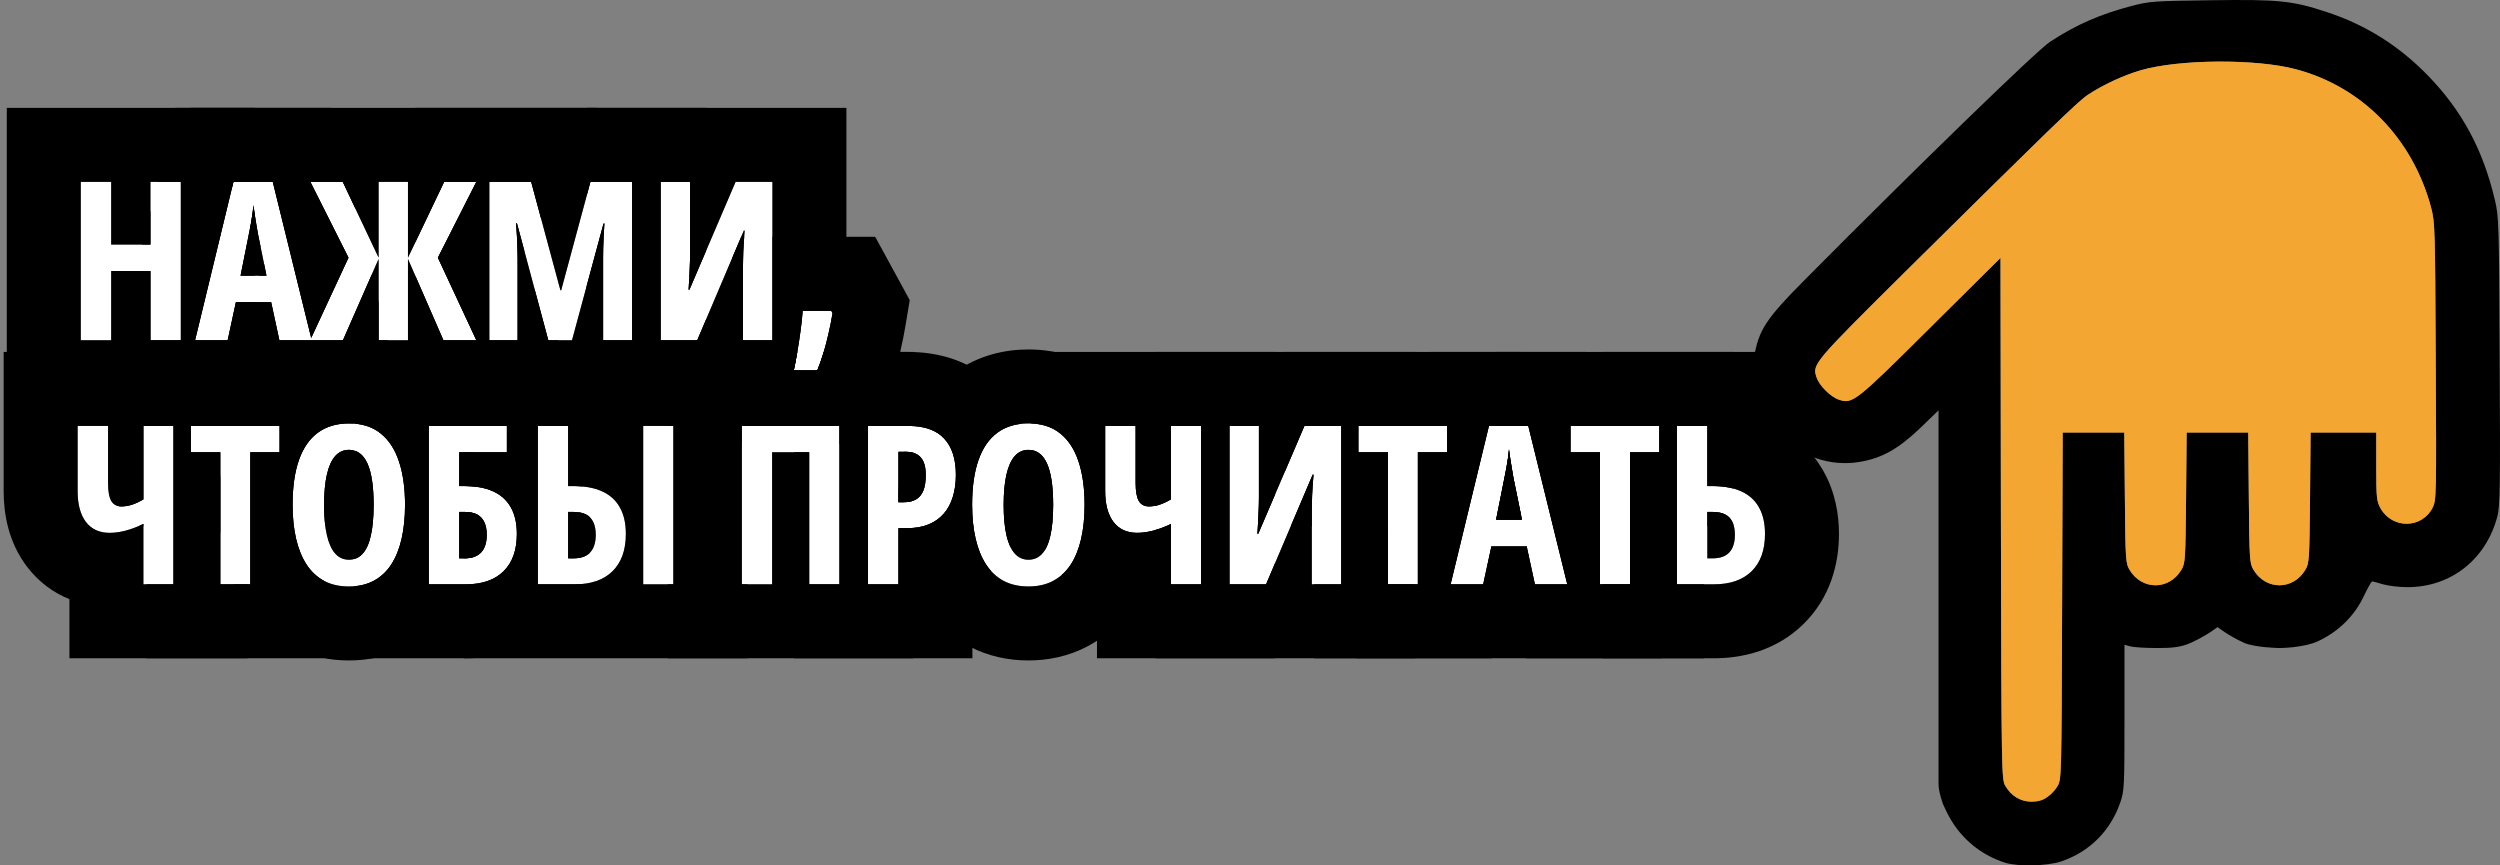 <?xml version="1.0" encoding="UTF-8"?> <svg xmlns="http://www.w3.org/2000/svg" width="338" height="117" viewBox="0 0 338 117" fill="none"><rect x="0" y="0" width="338" height="117" fill="#808080" stroke="none"/><g clip-path="url(#clip0_659_442)"><path d="M271.099 116.642C267.616 115.544 264.788 113.088 263.191 109.77L262.706 108.751C262.706 108.751 262.091 107.098 262.091 106.026V55.477L259.577 57.907C256.644 60.703 254.419 61.957 251.407 62.453C243.237 63.812 235.8 56.391 237.162 48.24C237.764 44.634 238.812 43.066 243.866 37.971C258.87 22.844 275.524 6.671 277.2 5.625C280.762 3.3 283.982 1.915 288.146 0.818C290.634 0.165 291.157 0.139 298.908 0.034C308.126 -0.096 309.959 0.086 314.725 1.68C319.936 3.405 324.414 6.253 328.289 10.25C332.872 14.979 335.7 20.231 337.297 26.998C337.847 29.271 337.873 30.055 337.952 48.762C338.056 65.615 338.004 68.358 337.664 69.743C336.145 75.621 331.379 79.384 325.487 79.384C324.361 79.384 322.869 79.201 322.162 78.992C321.455 78.783 320.8 78.6 320.721 78.6C320.617 78.6 320.119 79.488 319.595 80.586C318.338 83.251 316.217 85.341 313.494 86.647C311.478 87.614 308.178 87.614 308.178 87.614C308.178 87.614 304.8 87.562 303.334 86.882C302.47 86.49 301.318 85.837 300.794 85.472L299.799 84.792L298.83 85.472C298.28 85.837 297.128 86.49 296.264 86.882C294.85 87.536 293.562 87.606 291.812 87.614C290.062 87.621 288.539 87.509 288.094 87.405C287.648 87.3 287.23 87.17 287.23 87.17V97.02C287.23 106.243 287.203 106.922 286.68 108.438C285.37 112.305 282.516 115.179 278.614 116.485C276.781 117.086 272.853 117.19 271.099 116.642ZM276.755 107.784C277.253 107.471 277.881 106.792 278.169 106.295C278.718 105.383 278.719 105.042 278.797 82.09C278.797 82.041 278.797 81.993 278.798 81.944L278.876 58.482H283.04H287.203L287.282 67.313C287.36 75.647 287.387 76.17 287.91 77.032C289.56 79.828 293.278 79.828 294.928 77.032C295.452 76.17 295.478 75.647 295.557 67.313L295.635 58.482H299.799H303.962L304.041 67.313C304.119 75.647 304.146 76.17 304.669 77.032C306.319 79.828 310.037 79.828 311.687 77.032C312.211 76.17 312.237 75.647 312.316 67.313L312.394 58.482H316.846H321.271V63.08C321.271 67.339 321.324 67.757 321.847 68.724C323.445 71.546 327.425 71.493 328.891 68.645C329.389 67.626 329.415 67.208 329.31 48.867C329.232 30.682 329.206 30.081 328.682 28.043C326.168 18.689 319.36 11.739 310.404 9.362C304.984 7.925 294.64 8.003 289.455 9.492C287.099 10.172 284.244 11.504 282.254 12.837C280.971 13.673 276.781 17.749 258.111 36.221C245.149 49.076 244.992 49.233 245.594 51.009C245.96 52.133 247.505 53.674 248.631 54.04C250.464 54.641 250.805 54.406 260.965 44.294L270.471 34.862L270.523 70.135C270.523 70.168 270.523 70.201 270.523 70.235C270.601 105.146 270.602 105.382 271.151 106.295C271.937 107.628 273.194 108.385 274.66 108.385C275.498 108.385 276.179 108.203 276.755 107.784Z" fill="black"></path><path d="M276.755 107.784C277.253 107.471 277.881 106.792 278.169 106.295C278.718 105.383 278.719 105.042 278.797 82.09L278.798 81.944L278.876 58.482H283.04H287.203L287.282 67.313C287.36 75.647 287.387 76.17 287.91 77.032C289.56 79.828 293.278 79.828 294.928 77.032C295.452 76.17 295.478 75.647 295.557 67.313L295.635 58.482H299.799H303.962L304.041 67.313C304.119 75.647 304.146 76.17 304.669 77.032C306.319 79.828 310.037 79.828 311.687 77.032C312.211 76.17 312.237 75.647 312.316 67.313L312.394 58.482H316.846H321.271V63.08C321.271 67.339 321.324 67.757 321.847 68.724C323.445 71.546 327.425 71.493 328.891 68.645C329.389 67.626 329.415 67.208 329.31 48.867C329.232 30.682 329.206 30.081 328.682 28.043C326.168 18.689 319.36 11.739 310.404 9.362C304.984 7.925 294.64 8.003 289.455 9.492C287.099 10.172 284.244 11.504 282.254 12.837C280.971 13.673 276.781 17.749 258.111 36.221C245.149 49.076 244.992 49.233 245.594 51.009C245.96 52.133 247.505 53.674 248.631 54.04C250.464 54.641 250.805 54.406 260.965 44.294L270.471 34.862L270.523 70.135L270.523 70.235C270.601 105.146 270.602 105.382 271.151 106.295C271.937 107.628 273.194 108.385 274.66 108.385C275.498 108.385 276.179 108.203 276.755 107.784Z" fill="#F3A632"></path><path d="M226.719 79V57.584H230.835V65.714H231.523C233.066 65.714 234.365 65.953 235.42 66.432C236.475 66.91 237.271 67.628 237.808 68.585C238.354 69.542 238.628 70.743 238.628 72.189C238.628 74.376 238.022 76.061 236.812 77.242C235.61 78.414 233.916 79 231.729 79H226.719ZM230.835 75.484H231.582C232.559 75.484 233.296 75.221 233.794 74.693C234.302 74.156 234.556 73.36 234.556 72.306C234.556 71.603 234.443 71.026 234.219 70.577C234.004 70.118 233.677 69.776 233.237 69.552C232.798 69.327 232.236 69.215 231.553 69.215H230.835V75.484Z" fill="white"></path><path d="M220.378 79H216.32V61.144H212.336V57.584H224.333V61.144H220.378V79Z" fill="white"></path><path d="M207.516 79L206.402 73.844H201.642L200.528 79H196.119L201.305 57.584H206.622L211.896 79H207.516ZM205.772 70.269L204.615 64.601C204.537 64.132 204.459 63.673 204.381 63.224C204.312 62.774 204.244 62.345 204.176 61.935C204.117 61.515 204.063 61.124 204.015 60.763C203.985 61.105 203.941 61.48 203.883 61.891C203.824 62.301 203.756 62.73 203.678 63.18C203.6 63.629 203.512 64.083 203.414 64.542L202.271 70.269H205.772Z" fill="white"></path><path d="M191.694 79H187.637V61.144H183.652V57.584H195.649V61.144H191.694V79Z" fill="white"></path><path d="M166.223 57.584H170.207V67.267C170.207 67.569 170.202 67.897 170.192 68.248C170.183 68.6 170.168 68.976 170.148 69.376C170.139 69.776 170.119 70.211 170.09 70.68C170.07 71.139 170.041 71.632 170.002 72.159H170.119L176.359 57.584H181.34V79H177.355V69.156C177.355 68.844 177.36 68.507 177.37 68.145C177.38 67.784 177.39 67.398 177.399 66.988C177.419 66.568 177.443 66.124 177.473 65.655C177.512 65.186 177.551 64.693 177.59 64.176H177.473L171.174 79H166.223V57.584Z" fill="white"></path><path d="M162.384 79H158.312V70.841C157.472 71.241 156.666 71.544 155.895 71.749C155.133 71.944 154.415 72.042 153.741 72.042C152.364 72.042 151.3 71.554 150.548 70.577C149.796 69.591 149.42 68.199 149.42 66.402V57.584H153.536V65.289C153.536 66.412 153.678 67.223 153.961 67.721C154.254 68.219 154.713 68.468 155.338 68.468C155.787 68.468 156.251 68.394 156.729 68.248C157.218 68.092 157.745 67.848 158.312 67.516V57.584H162.384V79Z" fill="white"></path><path d="M146.637 68.262C146.637 69.961 146.48 71.494 146.168 72.861C145.855 74.219 145.387 75.376 144.762 76.333C144.137 77.29 143.346 78.022 142.389 78.53C141.441 79.038 140.328 79.292 139.049 79.292C137.76 79.292 136.637 79.038 135.68 78.53C134.723 78.013 133.932 77.27 133.307 76.304C132.682 75.337 132.213 74.175 131.9 72.817C131.588 71.46 131.432 69.932 131.432 68.232C131.432 65.83 131.72 63.813 132.296 62.183C132.872 60.552 133.727 59.321 134.859 58.491C135.992 57.661 137.389 57.246 139.049 57.246C140.777 57.246 142.198 57.69 143.312 58.579C144.435 59.468 145.27 60.737 145.816 62.388C146.363 64.028 146.637 65.986 146.637 68.262ZM135.694 68.262C135.694 69.902 135.821 71.274 136.075 72.378C136.329 73.472 136.705 74.297 137.203 74.853C137.701 75.4 138.316 75.674 139.049 75.674C139.791 75.674 140.406 75.405 140.895 74.868C141.393 74.331 141.764 73.516 142.008 72.422C142.262 71.328 142.389 69.941 142.389 68.262C142.389 65.752 142.11 63.887 141.554 62.666C140.997 61.435 140.162 60.82 139.049 60.82C138.316 60.82 137.701 61.099 137.203 61.655C136.705 62.212 136.329 63.042 136.075 64.145C135.821 65.249 135.694 66.621 135.694 68.262Z" fill="white"></path><path d="M122.79 57.584C124.968 57.584 126.584 58.15 127.639 59.283C128.703 60.406 129.235 62.047 129.235 64.205C129.235 65.289 129.099 66.275 128.825 67.164C128.562 68.043 128.156 68.8 127.609 69.435C127.062 70.069 126.374 70.558 125.544 70.899C124.714 71.241 123.732 71.412 122.6 71.412H121.472V79H117.355V57.584H122.79ZM122.482 61.085H121.472V67.897H122.189C122.844 67.897 123.391 67.774 123.83 67.53C124.27 67.286 124.602 66.895 124.826 66.358C125.051 65.821 125.163 65.113 125.163 64.234C125.163 63.141 124.938 62.345 124.489 61.847C124.05 61.339 123.381 61.085 122.482 61.085Z" fill="white"></path><path d="M100.273 79V57.584H113.501V79H109.399V61.144H104.39V79H100.273Z" fill="white"></path><path d="M72.707 79V57.584H76.823V65.714H77.512C79.055 65.714 80.353 65.953 81.408 66.432C82.463 66.91 83.259 67.628 83.796 68.585C84.343 69.542 84.616 70.743 84.616 72.189C84.616 74.376 84.011 76.061 82.8 77.242C81.599 78.414 79.904 79 77.717 79H72.707ZM76.823 75.484H77.57C78.547 75.484 79.284 75.221 79.782 74.693C80.29 74.156 80.544 73.36 80.544 72.306C80.544 71.603 80.432 71.026 80.207 70.577C79.992 70.118 79.665 69.776 79.226 69.552C78.786 69.327 78.225 69.215 77.541 69.215H76.823V75.484ZM86.96 79V57.584H91.061V79H86.96Z" fill="white"></path><path d="M57.969 79V57.584H68.53V61.144H62.085V65.714H62.773C64.316 65.714 65.615 65.953 66.67 66.432C67.725 66.91 68.52 67.628 69.058 68.585C69.605 69.542 69.878 70.743 69.878 72.189C69.878 74.376 69.277 76.061 68.076 77.242C66.875 78.414 65.186 79 63.008 79H57.969ZM62.085 75.484H62.832C63.809 75.484 64.546 75.221 65.044 74.693C65.552 74.156 65.806 73.36 65.806 72.306C65.806 71.603 65.693 71.026 65.469 70.577C65.254 70.118 64.927 69.776 64.487 69.552C64.048 69.327 63.486 69.215 62.803 69.215H62.085V75.484Z" fill="white"></path><path d="M54.762 68.262C54.762 69.961 54.605 71.494 54.293 72.861C53.98 74.219 53.512 75.376 52.887 76.333C52.262 77.29 51.471 78.022 50.514 78.53C49.566 79.038 48.453 79.292 47.174 79.292C45.885 79.292 44.762 79.038 43.805 78.53C42.848 78.013 42.057 77.27 41.432 76.304C40.807 75.337 40.338 74.175 40.025 72.817C39.713 71.46 39.557 69.932 39.557 68.232C39.557 65.83 39.845 63.813 40.421 62.183C40.997 60.552 41.852 59.321 42.984 58.491C44.117 57.661 45.514 57.246 47.174 57.246C48.902 57.246 50.323 57.69 51.437 58.579C52.56 59.468 53.395 60.737 53.941 62.388C54.488 64.028 54.762 65.986 54.762 68.262ZM43.819 68.262C43.819 69.902 43.946 71.274 44.2 72.378C44.454 73.472 44.83 74.297 45.328 74.853C45.826 75.4 46.441 75.674 47.174 75.674C47.916 75.674 48.531 75.405 49.02 74.868C49.518 74.331 49.889 73.516 50.133 72.422C50.387 71.328 50.514 69.941 50.514 68.262C50.514 65.752 50.235 63.887 49.679 62.666C49.122 61.435 48.287 60.82 47.174 60.82C46.441 60.82 45.826 61.099 45.328 61.655C44.83 62.212 44.454 63.042 44.2 64.145C43.946 65.249 43.819 66.621 43.819 68.262Z" fill="white"></path><path d="M33.843 79H29.785V61.144H25.801V57.584H37.798V61.144H33.843V79Z" fill="white"></path><path d="M23.458 79H19.386V70.841C18.546 71.241 17.74 71.544 16.969 71.749C16.207 71.944 15.489 72.042 14.815 72.042C13.438 72.042 12.374 71.554 11.622 70.577C10.87 69.591 10.494 68.199 10.494 66.402V57.584H14.61V65.289C14.61 66.412 14.752 67.223 15.035 67.721C15.328 68.219 15.787 68.468 16.412 68.468C16.861 68.468 17.325 68.394 17.804 68.248C18.292 68.092 18.819 67.848 19.386 67.516V57.584H23.458V79Z" fill="white"></path><path d="M112.389 42.016L112.564 42.338C112.398 43.334 112.208 44.286 111.993 45.194C111.788 46.093 111.563 46.947 111.319 47.758C111.075 48.578 110.802 49.355 110.499 50.087H107.32C107.486 49.306 107.652 48.427 107.818 47.45C107.984 46.474 108.131 45.507 108.258 44.55C108.385 43.583 108.473 42.738 108.521 42.016H112.389Z" fill="white"></path><path d="M89.316 24.584H93.301V34.267C93.301 34.569 93.296 34.897 93.286 35.248C93.276 35.6 93.262 35.976 93.242 36.376C93.232 36.776 93.213 37.211 93.184 37.68C93.164 38.139 93.135 38.632 93.096 39.159H93.213L99.453 24.584H104.434V46H100.449V36.156C100.449 35.844 100.454 35.507 100.464 35.145C100.474 34.784 100.483 34.398 100.493 33.988C100.513 33.568 100.537 33.124 100.566 32.655C100.605 32.187 100.645 31.693 100.684 31.176H100.566L94.268 46H89.316V24.584Z" fill="white"></path><path d="M74.128 46L69.894 30.194H69.777C69.826 30.849 69.865 31.464 69.894 32.04C69.924 32.616 69.943 33.148 69.953 33.637C69.973 34.125 69.982 34.565 69.982 34.955V46H66.144V24.584H71.814L75.769 39.247H75.871L79.826 24.584H85.466V46H81.54V34.926C81.54 34.486 81.545 34.027 81.555 33.549C81.574 33.06 81.594 32.543 81.613 31.996C81.643 31.439 81.677 30.849 81.716 30.224H81.599L77.336 46H74.128Z" fill="white"></path><path d="M47.115 34.838L41.959 24.584H46.339L51.188 34.838V24.584H55.157V34.838L60.05 24.584H64.4L59.2 34.838L64.4 46H59.947L55.157 35.014V46H51.188V35.014L46.368 46H41.93L47.115 34.838Z" fill="white"></path><path d="M37.77 46L36.656 40.844H31.895L30.782 46H26.373L31.559 24.584H36.876L42.149 46H37.77ZM36.026 37.27L34.869 31.601C34.791 31.132 34.713 30.673 34.635 30.224C34.566 29.774 34.498 29.345 34.43 28.935C34.371 28.515 34.317 28.124 34.269 27.763C34.239 28.105 34.195 28.48 34.137 28.891C34.078 29.301 34.01 29.73 33.932 30.18C33.853 30.629 33.766 31.083 33.668 31.542L32.525 37.27H36.026Z" fill="white"></path><path d="M24.453 46H20.337V36.64H15.034V46H10.918V24.584H15.034V33.065H20.337V24.584H24.453V46Z" fill="white"></path><path d="M240.835 47.584V57.981C243.138 59.291 245.102 61.181 246.489 63.624H246.49C246.495 63.632 246.499 63.64 246.503 63.648C246.511 63.662 246.52 63.676 246.528 63.69H246.526C248.135 66.538 248.628 69.549 248.628 72.189C248.628 76.243 247.456 80.827 243.796 84.399L243.795 84.4C240.211 87.897 235.704 89 231.729 89H216.719V79H220.376V61.144H224.331V57.584H216.719V47.584H230.835V57.584H226.719V79H231.729C233.916 79 235.61 78.414 236.812 77.242C238.022 76.061 238.628 74.376 238.628 72.189C238.628 70.743 238.354 69.542 237.808 68.585C237.271 67.628 236.475 66.91 235.42 66.432C234.365 65.953 233.066 65.714 231.523 65.714H230.835V47.584H240.835ZM231.553 69.215C232.236 69.215 232.798 69.327 233.237 69.552C233.677 69.776 234.004 70.118 234.219 70.577C234.443 71.026 234.556 71.603 234.556 72.306C234.556 73.36 234.302 74.156 233.794 74.693C233.296 75.221 232.559 75.484 231.582 75.484H230.835V69.215H231.553Z" fill="black"></path><path d="M231.555 69.215C232.238 69.215 232.8 69.327 233.239 69.552C233.679 69.776 234.006 70.118 234.221 70.577C234.262 70.66 234.299 70.749 234.333 70.841V71.144H230.837V69.215H231.555ZM203.884 61.891C203.942 61.48 203.986 61.105 204.016 60.763C204.064 61.124 204.118 61.515 204.177 61.935C204.245 62.345 204.313 62.774 204.382 63.224C204.46 63.673 204.538 64.132 204.616 64.601L205.773 70.269H202.336V69.951L203.415 64.542C203.513 64.083 203.601 63.629 203.679 63.18C203.757 62.73 203.825 62.301 203.884 61.891ZM230.837 57.584H226.721V79H230.378V89H206.32V73.844H206.403L207.517 79H211.896L206.623 57.584H202.336V47.584H234.333V66.048C233.51 65.827 232.574 65.714 231.525 65.714H230.837V57.584ZM220.378 79V61.144H224.333V57.584H212.336V61.144H216.32V79H220.378Z" fill="black"></path><path d="M214.459 47.584L216.922 57.584H212.336V61.144H216.32V79H220.378V76.911L221.606 76.609L224.657 89H183.41L186.401 76.647L187.639 76.945V79H191.696V61.144H195.651V57.584H191.017L193.438 47.584H214.459ZM201.306 57.584L196.12 79H200.529L201.643 73.844H206.403L207.517 79H211.896L206.623 57.584H201.306ZM187.639 76.945L186.401 76.647L187.639 71.536V76.945ZM221.606 76.609L220.378 76.911V71.62L221.606 76.609ZM204.177 61.935C204.245 62.345 204.313 62.774 204.382 63.224C204.46 63.673 204.538 64.132 204.616 64.601L205.773 70.269H202.272L203.415 64.542C203.513 64.083 203.601 63.629 203.679 63.18C203.757 62.73 203.825 62.301 203.884 61.891C203.942 61.48 203.986 61.105 204.016 60.763C204.064 61.124 204.118 61.515 204.177 61.935Z" fill="black"></path><path d="M177.588 64.176C177.549 64.693 177.51 65.186 177.471 65.655C177.441 66.124 177.417 66.568 177.397 66.988C177.388 67.398 177.378 67.784 177.368 68.145C177.358 68.507 177.354 68.844 177.354 69.156V71.144H174.51L177.471 64.176H177.588ZM203.882 61.891C203.94 61.48 203.984 61.105 204.014 60.763C204.062 61.124 204.116 61.515 204.175 61.935C204.243 62.345 204.312 62.774 204.38 63.224C204.458 63.673 204.536 64.132 204.614 64.601L205.649 69.671V70.269H202.271L203.413 64.542C203.511 64.083 203.599 63.629 203.677 63.18C203.755 62.73 203.823 62.301 203.882 61.891ZM173.652 47.584H205.649V57.584H201.304L196.118 79H200.527L201.641 73.844H201.694V89H177.637V79H181.338V57.584H176.357L173.652 63.901V47.584ZM191.694 79V61.144H195.649V57.584H183.652V61.144H187.637V79H191.694Z" fill="black"></path><path d="M166.223 57.584V79H171.174L177.473 64.176H177.59C177.551 64.693 177.512 65.186 177.473 65.655C177.443 66.124 177.419 66.568 177.399 66.988C177.39 67.398 177.38 67.784 177.37 68.145C177.36 68.507 177.355 68.844 177.355 69.156V79H181.34V57.584H176.359L170.119 72.159H170.002C170.041 71.632 170.07 71.139 170.09 70.68C170.119 70.211 170.139 69.776 170.148 69.376C170.168 68.976 170.183 68.6 170.192 68.248C170.202 67.897 170.207 67.569 170.207 67.267V57.584H166.223ZM156.223 47.584H191.34V57.584H183.654V61.144H187.639V79H191.34V89H156.223V71.656C156.894 71.456 157.591 71.185 158.312 70.841V79H162.385V57.584H158.312V67.516C157.746 67.848 157.219 68.092 156.73 68.248C156.56 68.3 156.39 68.339 156.223 68.373V47.584Z" fill="black"></path><path d="M139.42 66.402V60.847C140.349 60.971 141.061 61.577 141.554 62.667C142.11 63.888 142.389 65.753 142.389 68.263C142.389 69.942 142.262 71.329 142.008 72.423C141.82 73.264 141.555 73.939 141.217 74.451C139.803 71.69 139.42 68.796 139.42 66.402ZM170.206 57.584H166.222V79H171.173L172.384 76.149V89H148.312V81.008C146.572 80.307 144.938 79.235 143.534 77.744C143.996 77.346 144.407 76.877 144.762 76.334C145.387 75.377 145.855 74.22 146.168 72.862C146.48 71.495 146.637 69.962 146.637 68.263C146.637 65.987 146.363 64.029 145.816 62.389C145.27 60.738 144.435 59.469 143.312 58.58C142.279 57.756 140.982 57.314 139.42 57.254V47.584H172.384V66.867L170.118 72.159H170.001C170.04 71.632 170.069 71.139 170.089 70.68C170.118 70.211 170.138 69.776 170.147 69.376C170.167 68.976 170.182 68.6 170.191 68.248C170.201 67.897 170.206 67.569 170.206 67.267V57.584ZM153.536 57.584H149.42V66.402C149.42 68.199 149.796 69.591 150.548 70.577C151.3 71.554 152.364 72.042 153.741 72.042C154.415 72.042 155.133 71.944 155.895 71.749C156.666 71.544 157.472 71.241 158.312 70.841V79H162.384V57.584H158.312V67.516C157.745 67.848 157.218 68.092 156.729 68.248C156.251 68.394 155.787 68.468 155.338 68.468C154.713 68.468 154.254 68.219 153.961 67.721C153.678 67.223 153.536 66.412 153.536 65.289V57.584Z" fill="black"></path><path d="M146.637 68.262C146.637 65.986 146.363 64.028 145.816 62.388C145.27 60.737 144.435 59.468 143.312 58.579C142.198 57.69 140.777 57.246 139.049 57.246C137.389 57.246 135.992 57.661 134.859 58.491C133.727 59.321 132.872 60.552 132.296 62.183C131.72 63.813 131.432 65.83 131.432 68.232C131.432 69.932 131.588 71.46 131.9 72.817C132.213 74.175 132.682 75.337 133.307 76.304C133.932 77.27 134.723 78.013 135.68 78.53C136.637 79.038 137.76 79.292 139.049 79.292C140.328 79.292 141.441 79.038 142.389 78.53C143.346 78.022 144.137 77.29 144.762 76.333C145.387 75.376 145.855 74.219 146.168 72.861C146.48 71.494 146.637 69.961 146.637 68.262ZM155.338 68.467C154.713 68.467 154.254 68.218 153.961 67.72C153.678 67.222 153.536 66.411 153.536 65.288V57.583H149.42V66.401C149.42 68.198 149.796 69.59 150.548 70.576C151.3 71.553 152.364 72.041 153.741 72.041C154.415 72.041 155.133 71.943 155.895 71.748C156.087 71.697 156.282 71.639 156.479 71.576C156.363 72.759 156.181 73.933 155.917 75.09L155.915 75.098L155.913 75.105C155.392 77.366 154.527 79.669 153.135 81.801C151.645 84.081 149.628 86 147.112 87.343L147.113 87.344C147.105 87.348 147.097 87.351 147.089 87.356C147.084 87.358 147.081 87.361 147.076 87.363L147.075 87.362C144.433 88.769 141.652 89.292 139.049 89.292C136.435 89.292 133.643 88.77 130.992 87.363L130.957 87.345L130.923 87.326C128.402 85.963 126.39 84.025 124.908 81.732C123.536 79.61 122.675 77.319 122.155 75.061C121.879 73.86 121.693 72.639 121.578 71.411H122.599C123.731 71.411 124.713 71.24 125.543 70.898C126.373 70.557 127.062 70.068 127.608 69.434C128.155 68.799 128.561 68.042 128.824 67.163C129.098 66.274 129.234 65.288 129.234 64.204C129.234 62.046 128.702 60.405 127.638 59.282C126.677 58.25 125.25 57.69 123.357 57.598C124.494 54.948 126.273 52.386 128.949 50.425L129.245 50.213C132.315 48.068 135.768 47.246 139.049 47.246C142.532 47.246 146.284 48.172 149.516 50.737H149.517C149.52 50.74 149.524 50.743 149.527 50.746C149.535 50.752 149.542 50.758 149.55 50.764H149.549C152.478 53.094 154.277 56.14 155.303 59.226H155.304C156.278 62.15 156.637 65.231 156.637 68.262C156.637 68.265 156.636 68.268 156.636 68.272C156.19 68.4 155.758 68.467 155.338 68.467ZM122.481 61.084C123.38 61.084 124.049 61.338 124.488 61.846C124.938 62.344 125.162 63.14 125.162 64.233C125.162 65.112 125.05 65.82 124.825 66.357C124.601 66.894 124.269 67.285 123.829 67.529C123.39 67.773 122.843 67.895 122.188 67.895H121.471V66.503C121.554 64.692 121.779 62.867 122.209 61.084H122.481ZM142.389 68.262C142.389 69.941 142.262 71.328 142.008 72.422C141.764 73.516 141.393 74.331 140.895 74.868C140.406 75.405 139.791 75.674 139.049 75.674C138.316 75.674 137.701 75.4 137.203 74.853C136.705 74.297 136.329 73.472 136.075 72.378C135.821 71.274 135.694 69.902 135.694 68.262C135.694 66.621 135.821 65.249 136.075 64.145C136.329 63.042 136.705 62.212 137.203 61.655C137.701 61.099 138.316 60.82 139.049 60.82C140.162 60.82 140.997 61.435 141.554 62.666C142.11 63.887 142.389 65.752 142.389 68.262Z" fill="black"></path><path d="M122.79 47.584C126.565 47.584 131.291 48.578 134.896 52.404H134.896C134.901 52.409 134.905 52.413 134.909 52.418C134.925 52.435 134.942 52.452 134.958 52.469L134.956 52.47C136.363 53.971 137.34 55.624 138.002 57.308C136.794 57.449 135.746 57.843 134.86 58.492C133.728 59.322 132.873 60.553 132.297 62.184C131.721 63.815 131.433 65.831 131.433 68.233C131.433 69.933 131.589 71.461 131.901 72.818C132.214 74.176 132.683 75.338 133.308 76.305C133.516 76.627 133.746 76.923 133.991 77.195C133.206 77.921 132.361 78.548 131.472 79.081V89H107.355V61.144H109.401V79H113.503V57.584H107.355V50.087H110.5C110.803 49.355 111.076 48.578 111.32 47.758C111.338 47.7 111.354 47.642 111.371 47.584H122.79ZM135.695 68.263C135.695 66.622 135.822 65.25 136.076 64.147C136.33 63.043 136.706 62.213 137.204 61.656C137.683 61.121 138.269 60.846 138.964 60.825C139.157 61.991 139.235 63.132 139.235 64.205C139.235 66.103 138.997 68.075 138.402 70.036L138.403 70.037C137.996 71.396 137.413 72.728 136.632 73.987C136.408 73.538 136.221 73.003 136.076 72.379C135.822 71.275 135.695 69.903 135.695 68.263ZM122.482 61.085C123.381 61.085 124.05 61.339 124.489 61.847C124.938 62.345 125.163 63.141 125.163 64.234C125.163 65.113 125.051 65.821 124.826 66.358C124.602 66.895 124.27 67.286 123.83 67.53C123.391 67.774 122.844 67.897 122.189 67.897H121.472V61.085H122.482ZM107.795 47.584C107.649 48.437 107.502 49.215 107.355 49.916V47.584H107.795ZM121.472 79V71.412H122.6C123.732 71.412 124.714 71.241 125.544 70.899C126.374 70.558 127.062 70.069 127.609 69.435C128.156 68.8 128.562 68.043 128.825 67.164C129.099 66.275 129.235 65.289 129.235 64.205C129.235 62.047 128.703 60.406 127.639 59.283C126.584 58.15 124.968 57.584 122.79 57.584H117.355V79H121.472Z" fill="black"></path><path d="M122.48 61.085C122.862 61.085 123.202 61.134 123.501 61.226V67.681C123.126 67.824 122.688 67.897 122.188 67.897H121.47V61.085H122.48ZM122.788 57.584H117.354V79H121.47V71.412H122.598C122.91 71.412 123.211 71.397 123.501 71.371V89H90.273V79H91.06V57.584H90.273V47.584H107.793C107.635 48.507 107.478 49.342 107.319 50.087H110.498C110.801 49.355 111.074 48.578 111.318 47.758C111.336 47.7 111.352 47.642 111.369 47.584H123.501V57.606C123.27 57.592 123.033 57.584 122.788 57.584ZM104.39 79V61.144H109.399V79H113.501V57.584H100.273V79H104.39Z" fill="black"></path><path d="M86.96 57.584V79H91.061V57.584H86.96ZM62.805 69.215C63.488 69.215 64.05 69.327 64.489 69.552C64.929 69.776 65.256 70.118 65.471 70.577C65.695 71.026 65.808 71.603 65.808 72.306C65.808 73.36 65.554 74.156 65.046 74.693C64.548 75.221 63.81 75.484 62.834 75.484H62.707V69.215H62.805ZM77.541 69.215C78.225 69.215 78.786 69.327 79.226 69.552C79.665 69.776 79.992 70.118 80.207 70.577C80.432 71.026 80.544 71.603 80.544 72.306C80.544 73.36 80.29 74.156 79.782 74.693C79.284 75.221 78.547 75.484 77.57 75.484H76.823V69.215H77.541ZM100.275 57.584V79H101.062V89H62.707V79H63.01C65.188 79 66.877 78.414 68.078 77.242C69.279 76.061 69.88 74.376 69.88 72.189C69.88 70.743 69.606 69.542 69.06 68.585C68.522 67.628 67.727 66.91 66.672 66.432C65.617 65.953 64.318 65.714 62.775 65.714H62.707V61.144H68.532V57.584H62.707V47.584H76.823V57.584H72.707V79H77.717C79.904 79 81.599 78.414 82.8 77.242C84.011 76.061 84.616 74.376 84.616 72.189C84.616 70.743 84.343 69.542 83.796 68.585C83.259 67.628 82.463 66.91 81.408 66.432C80.353 65.953 79.055 65.714 77.512 65.714H76.823V47.584H101.062V57.584H100.275Z" fill="black"></path><path d="M57.969 57.584V79H63.008C65.186 79 66.875 78.414 68.076 77.242C69.277 76.061 69.878 74.376 69.878 72.189C69.878 70.743 69.605 69.542 69.058 68.585C68.52 67.628 67.725 66.91 66.67 66.432C65.615 65.953 64.316 65.714 62.773 65.714H62.085V61.144H68.53V57.584H57.969ZM47.969 60.94C48.693 61.174 49.263 61.75 49.678 62.667C50.234 63.888 50.513 65.753 50.513 68.263C50.513 69.942 50.386 71.329 50.132 72.423C49.888 73.517 49.517 74.332 49.019 74.869C48.717 75.201 48.367 75.429 47.969 75.556V60.94ZM62.803 69.215C63.486 69.215 64.048 69.327 64.487 69.552C64.927 69.776 65.254 70.118 65.469 70.577C65.693 71.026 65.806 71.603 65.806 72.306C65.806 73.36 65.552 74.156 65.044 74.693C64.546 75.221 63.809 75.484 62.832 75.484H62.085V69.215H62.803ZM76.821 69.215H77.539C78.223 69.215 78.784 69.327 79.224 69.552C79.422 69.653 79.597 69.78 79.75 69.93C79.838 70.704 79.878 71.46 79.878 72.189C79.878 73.026 79.826 73.887 79.715 74.758C79.219 75.242 78.504 75.484 77.568 75.484H76.821V69.215ZM76.821 57.584H72.705V79H77.715C78.039 79 78.353 78.985 78.655 78.959C77.904 80.874 76.759 82.728 75.089 84.371L75.06 84.4C71.483 87.889 66.988 89 63.008 89H47.969V79.255C48.919 79.17 49.767 78.931 50.513 78.531C51.47 78.023 52.261 77.291 52.886 76.334C53.511 75.377 53.98 74.22 54.292 72.862C54.605 71.495 54.761 69.962 54.761 68.263C54.761 65.987 54.487 64.029 53.94 62.389C53.394 60.738 52.559 59.469 51.435 58.58C50.498 57.832 49.342 57.399 47.969 57.281V47.584H78.53V65.216C78.609 65.401 78.684 65.587 78.755 65.772C78.359 65.734 77.944 65.714 77.51 65.714H76.821V57.584Z" fill="black"></path><path d="M54.762 68.262C54.762 65.986 54.488 64.028 53.941 62.388C53.395 60.737 52.56 59.468 51.437 58.579C50.323 57.69 48.902 57.246 47.174 57.246C45.514 57.246 44.117 57.661 42.984 58.491C41.852 59.321 40.997 60.552 40.421 62.183C39.845 63.813 39.557 65.83 39.557 68.232C39.557 69.932 39.713 71.46 40.025 72.817C40.338 74.175 40.807 75.337 41.432 76.304C42.057 77.27 42.848 78.013 43.805 78.53C44.762 79.038 45.885 79.292 47.174 79.292C48.453 79.292 49.566 79.038 50.514 78.53C51.471 78.022 52.262 77.29 52.887 76.333C53.512 75.376 53.98 74.219 54.293 72.861C54.605 71.494 54.762 69.961 54.762 68.262ZM62.804 69.214C63.487 69.214 64.049 69.326 64.488 69.551C64.574 69.594 64.654 69.644 64.731 69.696C64.658 71.513 64.446 73.322 64.042 75.09L64.04 75.098L64.038 75.105C64.021 75.179 64.001 75.254 63.983 75.329C63.646 75.431 63.263 75.483 62.833 75.483H62.086V69.214H62.804ZM29.557 68.232C29.557 66.889 29.625 65.529 29.786 64.174V72.188C29.629 70.877 29.557 69.554 29.557 68.232ZM63.975 61.143C64.349 62.693 64.573 64.274 64.681 65.856C64.093 65.763 63.458 65.713 62.774 65.713H62.086V61.143H63.975ZM50.514 68.262C50.514 69.941 50.387 71.328 50.133 72.422C49.889 73.516 49.518 74.331 49.02 74.868C48.531 75.405 47.916 75.674 47.174 75.674C46.441 75.674 45.826 75.4 45.328 74.853C44.83 74.297 44.454 73.472 44.2 72.378C43.946 71.274 43.819 69.902 43.819 68.262C43.819 66.621 43.946 65.249 44.2 64.145C44.454 63.042 44.83 62.212 45.328 61.655C45.826 61.099 46.441 60.82 47.174 60.82C48.287 60.82 49.122 61.435 49.679 62.666C50.235 63.887 50.514 65.752 50.514 68.262ZM57.97 78.999H62.766C62.35 79.953 61.853 80.893 61.26 81.801C59.77 84.081 57.753 86 55.237 87.343L55.238 87.344C55.23 87.348 55.222 87.351 55.214 87.356C55.209 87.358 55.206 87.361 55.201 87.363L55.2 87.362C52.558 88.769 49.777 89.292 47.174 89.292C44.56 89.292 41.768 88.77 39.117 87.363L39.082 87.345L39.048 87.326C36.528 85.963 34.515 84.025 33.033 81.732C32.46 80.846 31.977 79.93 31.57 78.999H33.844V61.143H37.799V57.583H31.49C32.628 54.938 34.403 52.382 37.074 50.425L37.37 50.213C40.44 48.068 43.893 47.246 47.174 47.246C50.657 47.246 54.409 48.172 57.641 50.737H57.642C57.645 50.74 57.649 50.743 57.652 50.746C57.66 50.752 57.667 50.758 57.675 50.764H57.674C60.081 52.678 61.724 55.077 62.803 57.583H57.97V78.999Z" fill="black"></path><path d="M45.327 61.656C45.825 61.1 46.44 60.821 47.173 60.821C47.392 60.821 47.6 60.845 47.798 60.893V71.144H43.983C43.874 70.299 43.818 69.338 43.818 68.263C43.818 66.622 43.945 65.25 44.199 64.147C44.453 63.043 44.829 62.213 45.327 61.656ZM19.385 71.144H18.711C18.933 71.05 19.158 70.949 19.385 70.841V71.144ZM15.801 47.584H47.798V57.267C47.594 57.253 47.386 57.247 47.173 57.247C45.513 57.247 44.116 57.662 42.983 58.492C41.851 59.322 40.996 60.553 40.42 62.184C39.844 63.815 39.556 65.831 39.556 68.233C39.556 69.933 39.712 71.461 40.024 72.818C40.337 74.176 40.806 75.338 41.431 76.305C42.056 77.272 42.847 78.014 43.804 78.531C43.816 78.538 43.83 78.543 43.843 78.55V89H19.785V79H23.457V57.584H19.385V67.516C18.818 67.848 18.291 68.092 17.803 68.248C17.324 68.394 16.86 68.468 16.411 68.468C16.186 68.468 15.983 68.433 15.801 68.368V47.584ZM33.843 79V61.144H37.798V57.584H25.801V61.144H29.785V79H33.843Z" fill="black"></path><path d="M33.458 47.584V57.584H25.802V61.144H29.786V79H33.458V89H9.386V81.008C7.257 80.15 5.284 78.736 3.699 76.678L3.685 76.659L3.67 76.64C1.111 73.283 0.494 69.441 0.494 66.402V47.584H33.458ZM14.61 57.584H10.494V66.402C10.494 68.199 10.87 69.591 11.622 70.577C12.374 71.554 13.438 72.042 14.815 72.042C15.489 72.042 16.207 71.944 16.969 71.749C17.74 71.544 18.546 71.241 19.386 70.841V79H23.458V57.584H19.386V67.516C18.819 67.848 18.292 68.092 17.804 68.248C17.325 68.394 16.861 68.468 16.412 68.468C15.787 68.468 15.328 68.219 15.035 67.721C14.752 67.223 14.61 66.412 14.61 65.289V57.584Z" fill="black"></path><path d="M100.619 32.016C100.602 32.234 100.586 32.447 100.568 32.655C100.539 33.124 100.515 33.568 100.495 33.988C100.485 34.398 100.476 34.784 100.466 35.145C100.456 35.507 100.451 35.844 100.451 36.156V46H104.436V32.016H118.326L122.997 40.578L122.43 43.981C122.234 45.154 122.005 46.3 121.742 47.419L121.743 47.42C121.495 48.509 121.215 49.574 120.904 50.609C120.57 51.732 120.185 52.834 119.741 53.907L118.222 57.584H117.355V59.68L117.188 60.087H113.503V57.584H100.275V60.087H94.973L97.54 48.009C97.672 47.388 97.813 46.647 97.961 45.774C98.107 44.915 98.235 44.068 98.346 43.234C98.453 42.417 98.514 41.795 98.545 41.342L98.98 34.914L100.212 32.016H100.619ZM108.522 42.016C108.474 42.738 108.386 43.583 108.259 44.55C108.132 45.507 107.985 46.474 107.819 47.45C107.653 48.427 107.487 49.306 107.321 50.087H110.5C110.803 49.355 111.076 48.578 111.32 47.758C111.564 46.947 111.789 46.093 111.994 45.194C112.209 44.286 112.399 43.334 112.565 42.338L112.39 42.016H108.522Z" fill="black"></path><path d="M111.318 47.758C111.562 46.947 111.787 46.093 111.992 45.194C112.207 44.286 112.397 43.334 112.563 42.338L112.388 42.016H108.521C108.472 42.738 108.384 43.583 108.257 44.55C108.13 45.507 107.983 46.474 107.817 47.45C107.651 48.427 107.485 49.306 107.319 50.087H110.498C110.801 49.355 111.074 48.578 111.318 47.758ZM89.316 24.584V46H94.268L100.566 31.176H100.684C100.645 31.693 100.605 32.187 100.566 32.655C100.537 33.124 100.513 33.568 100.493 33.988C100.483 34.398 100.474 34.784 100.464 35.145C100.454 35.507 100.449 35.844 100.449 36.156V46H104.434V24.584H99.453L93.213 39.159H93.096C93.135 38.632 93.164 38.139 93.184 37.68C93.213 37.211 93.232 36.776 93.242 36.376C93.262 35.976 93.276 35.6 93.286 35.248C93.296 34.897 93.301 34.569 93.301 34.267V24.584H89.316ZM79.316 14.584H114.434V56H79.316V38.662L81.597 30.224H81.714C81.675 30.849 81.641 31.439 81.611 31.996C81.592 32.543 81.572 33.06 81.553 33.549C81.543 34.027 81.538 34.486 81.538 34.926V46H85.464V24.584H79.824L79.316 26.466V14.584Z" fill="black"></path><path d="M66.144 24.584V46H69.982V34.955C69.982 34.565 69.973 34.125 69.953 33.637C69.943 33.148 69.924 32.616 69.894 32.04C69.865 31.464 69.826 30.849 69.777 30.194H69.894L74.128 46H77.336L81.599 30.224H81.716C81.677 30.849 81.643 31.439 81.613 31.996C81.594 32.543 81.574 33.06 81.555 33.549C81.545 34.027 81.54 34.486 81.54 34.926V46H85.466V24.584H79.826L75.871 39.247H75.769L71.814 24.584H66.144ZM93.303 24.584H89.318V46H94.269L95.466 43.184V56H56.145V37.275L59.948 46H64.401L59.201 34.838L64.401 24.584H60.051L56.145 32.77V14.584H95.466V33.901L93.215 39.159H93.098C93.137 38.632 93.166 38.139 93.186 37.68C93.215 37.211 93.234 36.776 93.244 36.376C93.264 35.976 93.278 35.6 93.288 35.248C93.298 34.897 93.303 34.569 93.303 34.267V24.584Z" fill="black"></path><path d="M80.686 14.584L73.32 29.107L73.133 29.476L71.814 24.584H66.144V46H69.982V43.399L73.049 41.971L74.128 46H75.433L80.092 56H26.259L33.3 40.844H36.657L37.77 46H46.369L51.188 35.014V46H55.158V35.014L59.948 46H64.401L59.201 34.838L64.401 24.584H60.051L55.158 34.838V24.584H51.188V34.838L46.34 24.584H41.96L47.116 34.838L42.074 45.69L36.877 24.584H31.56L31.302 25.646L25.738 14.584H80.686ZM69.894 30.194L70.888 33.903L70.319 35.023L72.362 39.409L73.049 41.971L69.982 43.399V34.955C69.982 34.565 69.973 34.125 69.953 33.637C69.943 33.148 69.924 32.616 69.894 32.04C69.865 31.464 69.826 30.849 69.777 30.194H69.894ZM36.027 37.27H34.96L35.701 35.673L36.027 37.27ZM34.431 28.935C34.499 29.345 34.567 29.774 34.636 30.224C34.714 30.673 34.792 31.132 34.87 31.601L35.262 33.523L33.839 30.691C33.871 30.52 33.903 30.35 33.933 30.18C34.011 29.73 34.079 29.301 34.138 28.891C34.157 28.753 34.173 28.62 34.19 28.49L34.357 28.406C34.381 28.577 34.405 28.753 34.431 28.935ZM34.357 28.406L34.19 28.49C34.222 28.233 34.25 27.99 34.27 27.763C34.297 27.968 34.327 28.182 34.357 28.406Z" fill="black"></path><path d="M44.713 14.584L48.083 28.271L46.34 24.584H41.96L47.116 34.838L42.074 45.69L36.877 24.584H31.56L26.374 46H30.783L31.896 40.844H36.657L37.77 46H46.369L50.263 37.122L51.188 40.88V46H52.449L54.911 56H13.664L18.352 36.64H20.339V46H24.455V24.584H21.27L23.692 14.584H44.713ZM34.431 28.935C34.499 29.345 34.567 29.774 34.636 30.224C34.714 30.673 34.792 31.132 34.87 31.601L36.027 37.27H32.526L33.669 31.542C33.767 31.083 33.855 30.629 33.933 30.18C34.011 29.73 34.079 29.301 34.138 28.891C34.196 28.48 34.24 28.105 34.27 27.763C34.318 28.124 34.372 28.515 34.431 28.935ZM20.339 33.065H19.218L20.339 28.433V33.065Z" fill="black"></path><path d="M24.453 24.584H20.337V33.065H15.034V24.584H10.918V46H15.034V36.64H20.337V46H24.453V24.584ZM34.429 28.935C34.437 28.985 34.445 29.037 34.453 29.088V37.27H32.524L33.667 31.542C33.765 31.083 33.852 30.629 33.931 30.18C34.009 29.73 34.077 29.301 34.136 28.891C34.194 28.48 34.238 28.105 34.268 27.763C34.316 28.124 34.37 28.515 34.429 28.935ZM31.558 24.584L26.372 46H30.781L31.895 40.844H34.453V56H0.918V14.584H34.453V24.584H31.558Z" fill="black"></path></g><defs><clipPath id="clip0_659_442"><rect width="338" height="117" fill="white"></rect></clipPath></defs></svg> 